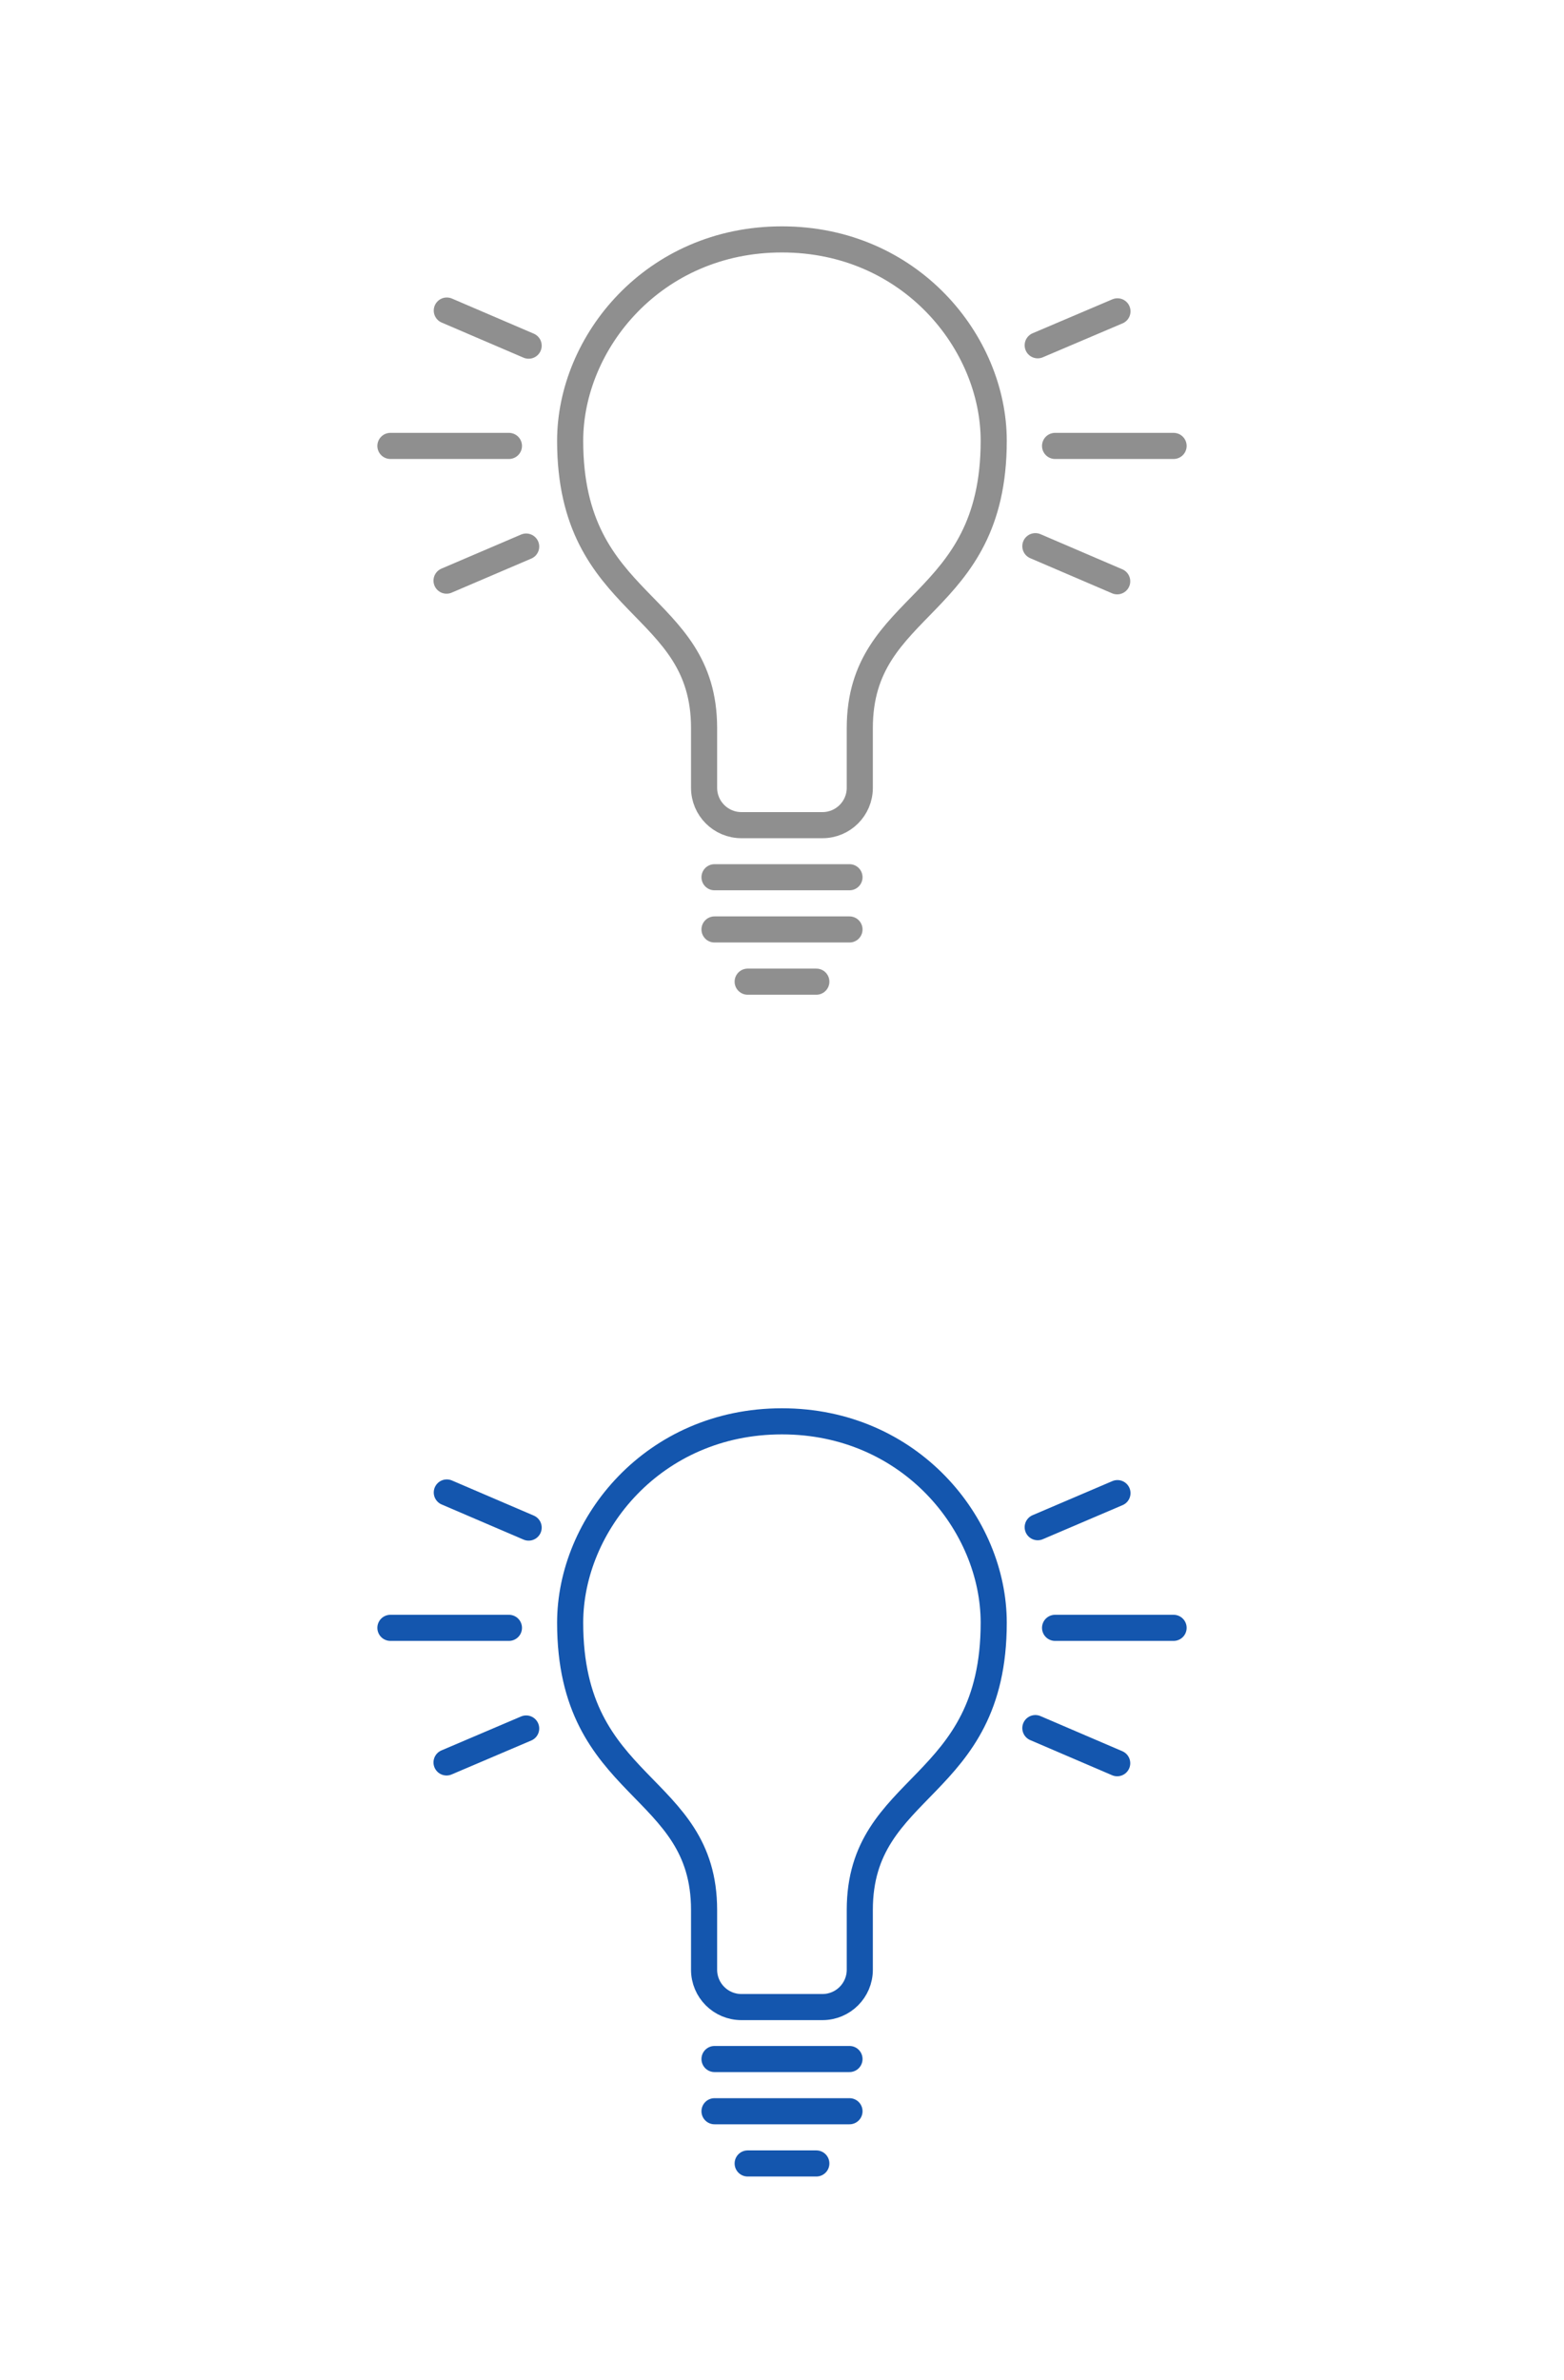 <?xml version="1.0" encoding="UTF-8"?>
<svg id="Layer_1" data-name="Layer 1" xmlns="http://www.w3.org/2000/svg" version="1.1" viewBox="0 0 119.82 182.31">
  <defs>
    <style>
      .cls-1 {
        stroke: #1456ae;
        stroke-linejoin: round;
      }

      .cls-1, .cls-2 {
        stroke-linecap: round;
      }

      .cls-1, .cls-2, .cls-3 {
        fill: none;
        stroke-width: 2px;
      }

      .cls-2, .cls-3 {
        stroke: #8f8f8f;
        stroke-miterlimit: 10;
      }
    </style>
  </defs>
  <g>
    <line class="cls-2" x1="40.5" y1="26.48" x2="34.23" y2="23.79"/>
    <line class="cls-2" x1="29.91" y1="34.16" x2="38.99" y2="34.16"/>
    <line class="cls-2" x1="40.31" y1="41.87" x2="34.21" y2="44.48"/>
    <line class="cls-2" x1="79.32" y1="41.84" x2="85.59" y2="44.53"/>
    <line class="cls-2" x1="89.91" y1="34.16" x2="80.83" y2="34.16"/>
    <line class="cls-2" x1="79.5" y1="26.45" x2="85.61" y2="23.85"/>
    <path class="cls-3" d="M59.91,18.34c9.81,0,16.22,7.89,16.22,15.43,0,12.93-10.26,12.2-10.26,22v4.58c0,1.58-1.28,2.86-2.86,2.86h-6.21c-1.58,0-2.86-1.28-2.86-2.86v-4.58c0-9.8-10.26-9.06-10.26-22,0-7.54,6.4-15.43,16.22-15.43Z"/>
    <line class="cls-2" x1="65.08" y1="67.2" x2="54.74" y2="67.2"/>
    <line class="cls-2" x1="65.08" y1="71.2" x2="54.74" y2="71.2"/>
    <line class="cls-2" x1="62.54" y1="75.2" x2="57.28" y2="75.2"/>
  </g>
  <g>
    <line class="cls-1" x1="40.5" y1="117.02" x2="34.23" y2="114.33"/>
    <line class="cls-1" x1="29.91" y1="124.7" x2="38.99" y2="124.7"/>
    <line class="cls-1" x1="40.31" y1="132.41" x2="34.21" y2="135.01"/>
    <line class="cls-1" x1="79.32" y1="132.38" x2="85.59" y2="135.07"/>
    <line class="cls-1" x1="89.91" y1="124.7" x2="80.83" y2="124.7"/>
    <line class="cls-1" x1="79.5" y1="116.99" x2="85.61" y2="114.38"/>
    <path class="cls-1" d="M59.91,108.88c9.81,0,16.22,7.89,16.22,15.43,0,12.93-10.26,12.2-10.26,22v4.58c0,1.58-1.28,2.86-2.86,2.86h-6.21c-1.58,0-2.86-1.28-2.86-2.86v-4.58c0-9.8-10.26-9.06-10.26-22,0-7.54,6.4-15.43,16.22-15.43Z"/>
    <line class="cls-1" x1="65.08" y1="157.73" x2="54.74" y2="157.73"/>
    <line class="cls-1" x1="65.08" y1="161.73" x2="54.74" y2="161.73"/>
    <line class="cls-1" x1="62.54" y1="165.73" x2="57.28" y2="165.73"/>
  </g>
</svg>